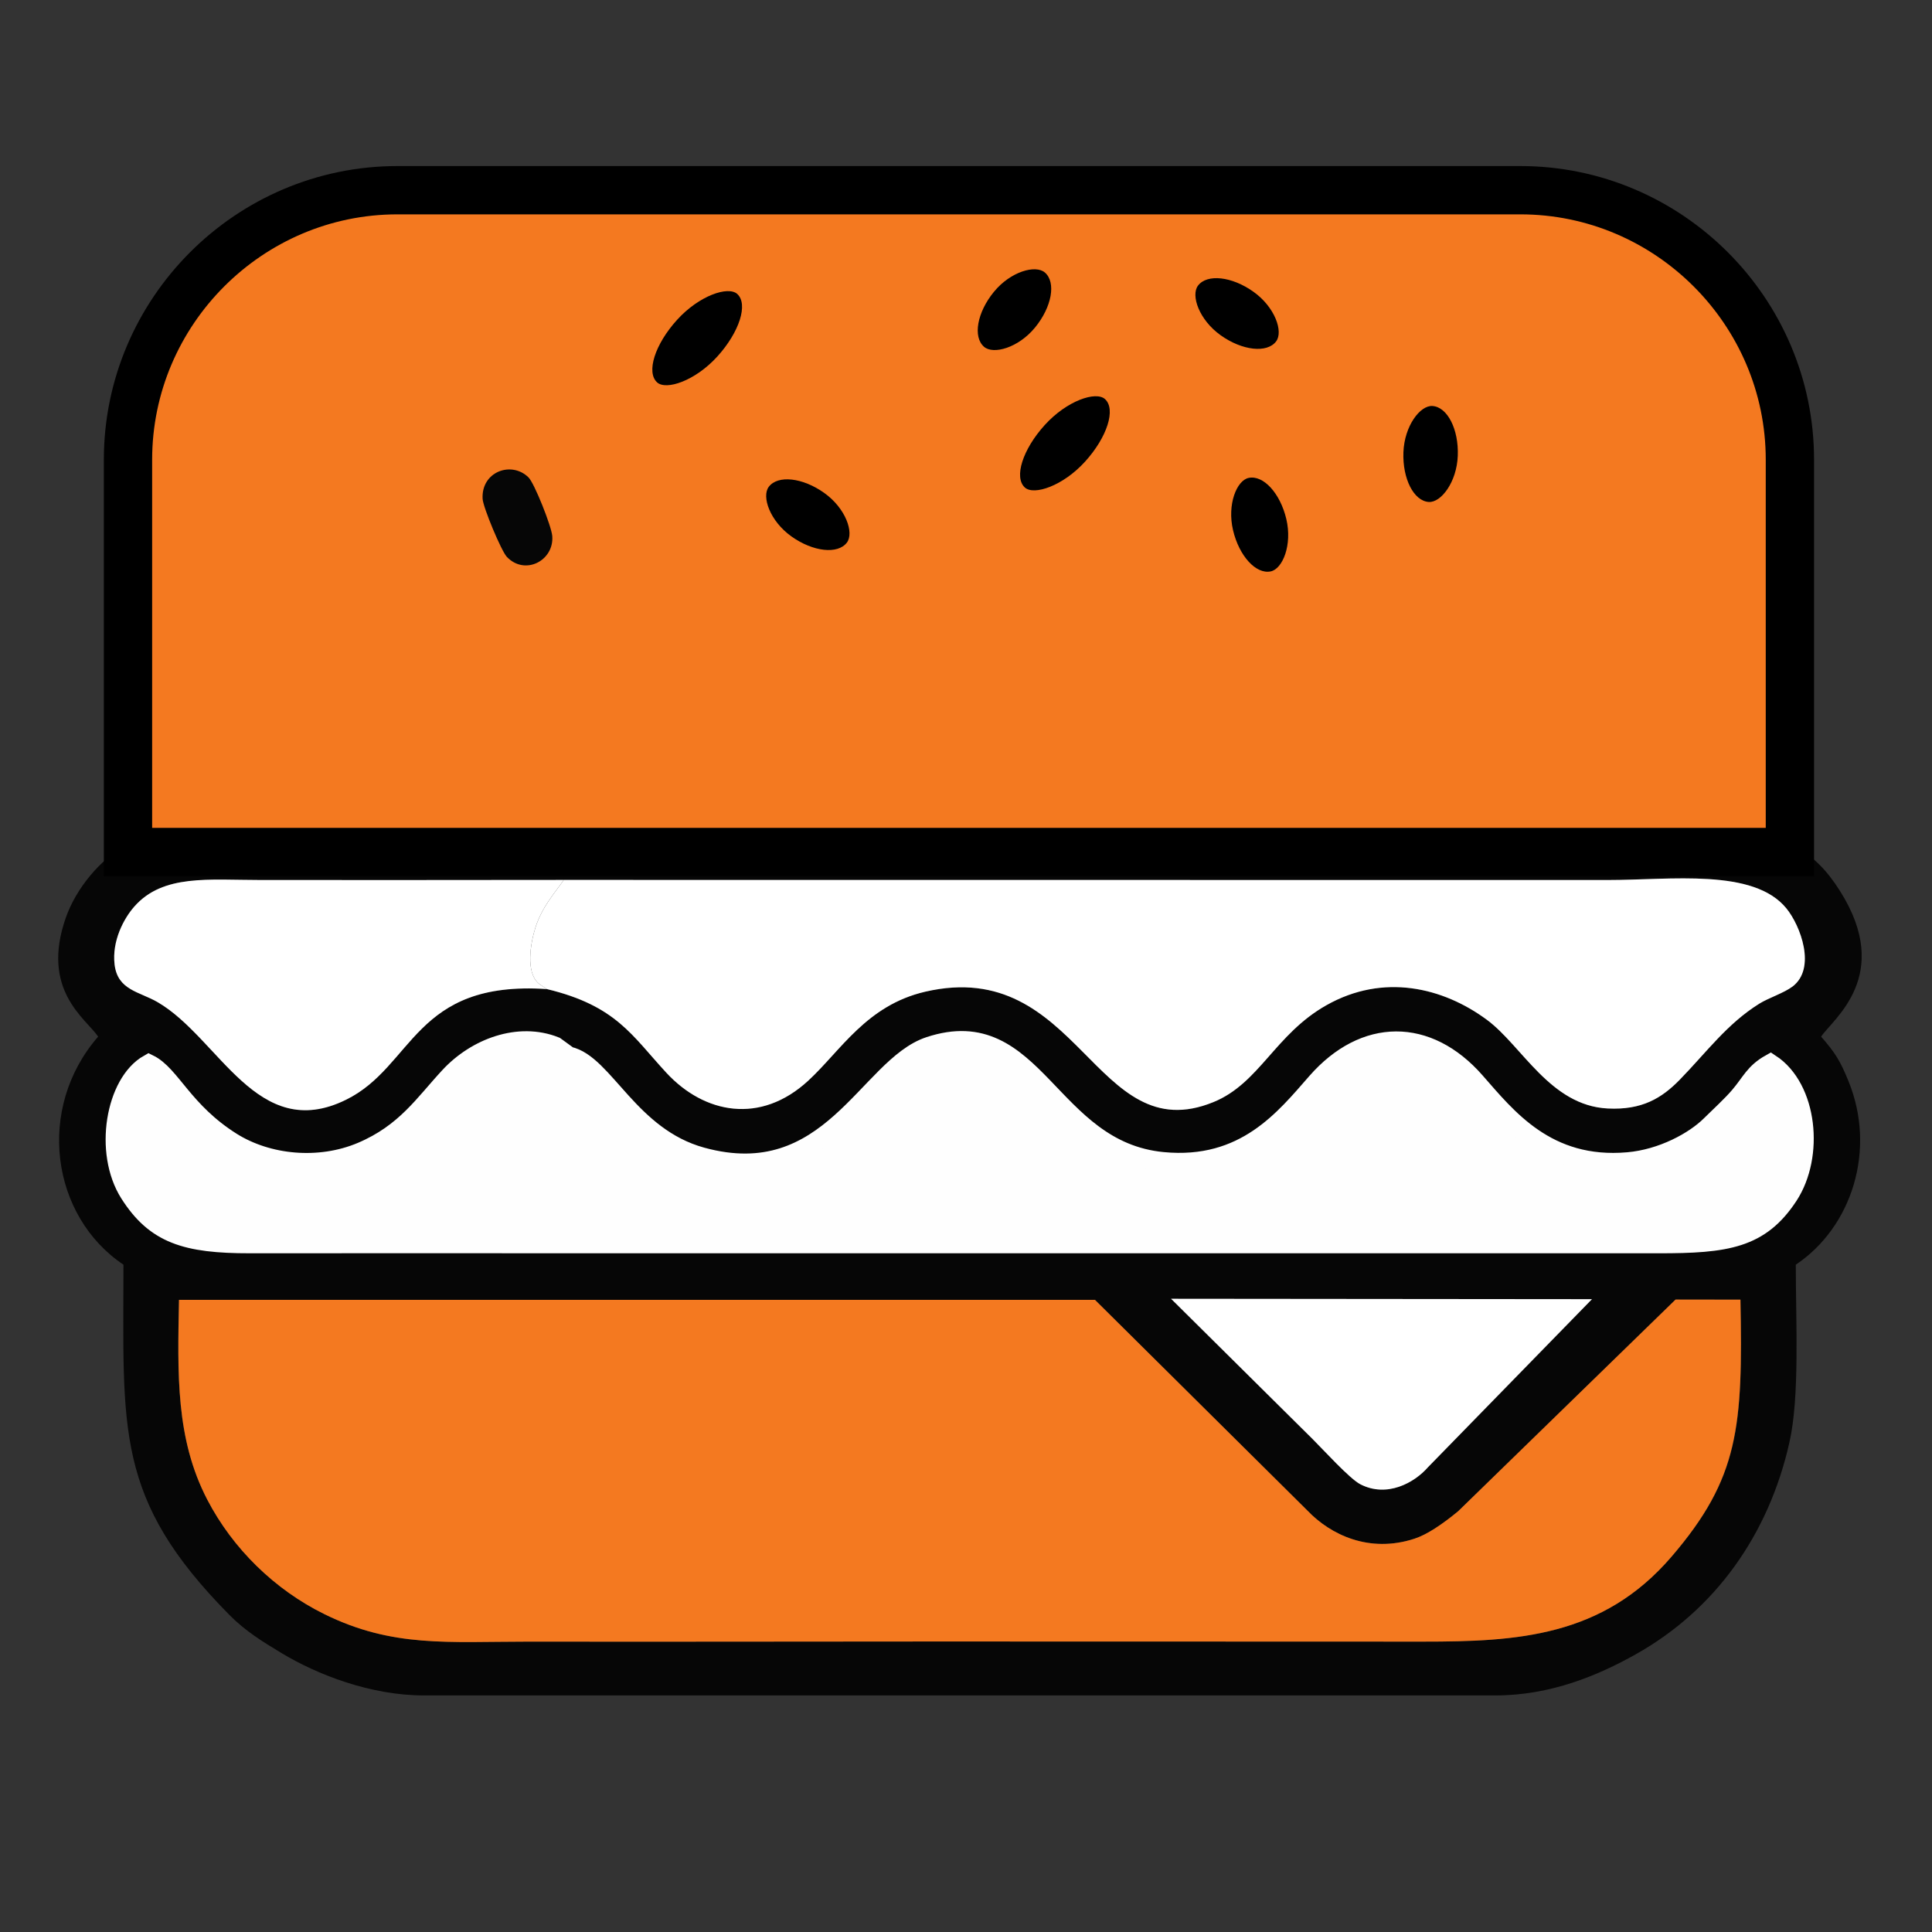 <svg xmlns="http://www.w3.org/2000/svg" xmlns:xlink="http://www.w3.org/1999/xlink" xmlns:xodm="http://www.corel.com/coreldraw/odm/2003" xml:space="preserve" width="200px" height="200px" shape-rendering="geometricPrecision" text-rendering="geometricPrecision" image-rendering="optimizeQuality" fill-rule="evenodd" clip-rule="evenodd" viewBox="0 0 200 200"><rect x="0" y="0" width="200" height="200" fill="#333333" stroke="none"/> <g id="Layer_x0020_1">  <rect fill="none" width="200" height="200"></rect> <path fill="#060606" d="M78.32 169.94c-7.85,0.02 -15.71,0 -23.57,0 -8.38,0 -14.11,0.64 -21.18,-2.85 -5.12,-2.52 -9.48,-6.77 -12.12,-11.86 -3.28,-6.33 -3.07,-12.9 -2.92,-20.67l94.82 0 21.99 21.81c2.39,2.51 6.42,4.45 11.1,2.91 1.3,-0.43 3.03,-1.39 4.61,-2.93l22.43 -21.81 6.69 0c0.25,13.24 -0.1,18.41 -7.13,26.6 -7.14,8.32 -16,8.8 -25.74,8.8 -22.99,0 -45.98,-0.03 -68.98,0zm86.48 -35.45l-43.57 -0.04 14.65 14.52c1.06,1.05 3.83,4.11 4.94,4.68 2.75,1.42 5.59,-0.14 7.01,-1.77l16.97 -17.39zm-105.93 -25.15c3.66,0.77 6.29,8.38 13.77,10.43 13.31,3.66 17.22,-9.35 23.57,-11.45 10.97,-3.64 12.31,10.8 24.16,11.94 8.53,0.82 12.67,-4.51 15.93,-8.22 4.96,-5.66 11.48,-5.7 16.43,-0.05 3.23,3.67 7.37,9.03 15.8,8.29 3.56,-0.31 6.88,-2.13 8.56,-3.8 0.98,-0.97 2.17,-2.05 2.98,-3 1.22,-1.43 1.53,-2.42 3.21,-3.36 3.85,2.53 4.56,9.51 1.85,13.65 -2.92,4.45 -6.37,4.98 -13.47,4.97l-110.23 0c-11.84,0 -23.69,-0.02 -35.54,0 -6.68,0.01 -9.81,-1.01 -12.48,-5.2 -2.72,-4.28 -1.46,-11.45 1.99,-13.39 2.28,1.11 3.57,4.92 8.58,8.07 3.75,2.35 9.06,2.87 13.46,1.01 4.56,-1.94 6.45,-4.94 9.09,-7.78 2.76,-2.98 7.17,-4.64 10.94,-3.13l1.4 1.02zm-0.51 -18.25l108.05 0.01c6.6,0 15.12,-1.24 18.52,2.94 1.46,1.79 3.11,6.19 0.64,8.08 -0.9,0.68 -2.51,1.19 -3.45,1.78 -3.34,2.09 -5.41,4.97 -8.24,7.88 -1.86,1.9 -3.9,3.15 -7.45,2.97 -5.97,-0.3 -8.87,-6.5 -12.52,-9.19 -4.54,-3.35 -10.71,-4.83 -16.6,-1.5 -5.32,3 -6.93,8.09 -11.7,10.03 -12.3,5.02 -13.86,-15.12 -29.83,-11.43 -6.08,1.41 -8.74,6.1 -12.11,9.21 -4.94,4.56 -10.75,3.43 -14.68,-0.81 -3.56,-3.84 -5.18,-6.94 -12.37,-8.67 -13.79,-0.93 -13.75,8 -20.81,11.46 -9.2,4.52 -13.09,-6.37 -19.48,-10.1 -1.9,-1.11 -4.16,-1.23 -4.47,-3.92 -0.28,-2.41 0.94,-4.74 2.06,-6 2.97,-3.36 7.71,-2.73 13.1,-2.73 10.44,0 20.89,0.01 31.34,-0.01zm-45.35 -3.86l0.14 0.22c-2.77,1.46 -5.28,4.54 -6.33,7.53 -2.66,7.55 2.1,10.48 3.34,12.33 -6.47,7.44 -4.87,18.59 2.62,23.61 0,17.11 -0.93,24.21 10.96,36.25 1.61,1.63 3.36,2.73 5.41,3.96 3.62,2.18 9.14,4.38 14.73,4.38l110.92 0c5.75,0 10.66,-2.09 14.5,-4.24 8.28,-4.63 13.79,-12.43 15.93,-21.91 1.09,-4.76 0.67,-12.47 0.67,-18.44 5.85,-3.92 8.33,-11.92 5.47,-18.96 -0.89,-2.2 -1.41,-2.99 -2.85,-4.65 1.21,-1.81 7.49,-6.32 1.96,-15.07 -1.34,-2.12 -2.77,-3.64 -4.96,-4.79l0.15 -0.22 -172.66 0z"></path> <path fill="white" d="M56.62 102.39c7.19,1.73 8.81,4.83 12.37,8.67 3.93,4.24 9.74,5.37 14.68,0.81 3.37,-3.11 6.03,-7.8 12.11,-9.21 15.97,-3.69 17.53,16.45 29.83,11.43 4.77,-1.94 6.38,-7.03 11.7,-10.03 5.89,-3.33 12.06,-1.85 16.6,1.5 3.65,2.69 6.55,8.89 12.52,9.19 3.55,0.18 5.59,-1.07 7.45,-2.97 2.83,-2.91 4.9,-5.79 8.24,-7.88 0.94,-0.59 2.55,-1.1 3.45,-1.78 2.47,-1.89 0.82,-6.29 -0.64,-8.08 -3.4,-4.18 -11.92,-2.94 -18.52,-2.94l-108.05 -0.01c-0.88,1.29 -2.24,2.76 -2.93,4.92 -0.54,1.71 -1,4.6 0.3,5.77 0.08,0.08 0.19,0.14 0.27,0.2l0.62 0.41z"></path> <path fill="#FEFEFE" stroke="#FEFEFE" stroke-width="2" stroke-miterlimit="2.613" d="M61.43 128.74l110.23 0c7.1,0.01 10.55,-0.52 13.47,-4.97 2.71,-4.14 2,-11.12 -1.85,-13.65 -1.68,0.94 -1.99,1.93 -3.21,3.36 -0.81,0.95 -2,2.03 -2.98,3 -1.68,1.67 -5,3.49 -8.56,3.8 -8.43,0.74 -12.57,-4.62 -15.8,-8.29 -4.95,-5.65 -11.47,-5.61 -16.43,0.05 -3.26,3.71 -7.4,9.04 -15.93,8.22 -11.85,-1.14 -13.19,-15.58 -24.16,-11.94 -6.35,2.1 -10.26,15.11 -23.57,11.45 -7.48,-2.05 -10.11,-9.66 -13.77,-10.43l-1.4 -1.02c-3.77,-1.51 -8.18,0.15 -10.94,3.13 -2.64,2.84 -4.53,5.84 -9.09,7.78 -4.4,1.86 -9.71,1.34 -13.46,-1.01 -5.01,-3.15 -6.3,-6.96 -8.58,-8.07 -3.45,1.94 -4.71,9.11 -1.99,13.39 2.67,4.19 5.8,5.21 12.48,5.2 11.85,-0.02 23.7,0 35.54,0z"></path> <path fill="#F47920" d="M113.35 134.56l-94.82 0c-0.15,7.71 -0.34,14.38 2.92,20.67 2.64,5.09 7,9.34 12.12,11.86 7.07,3.49 12.8,2.85 21.18,2.85 7.86,0 15.72,0.02 23.57,0 23,-0.03 45.99,0 68.98,0 9.74,0 18.6,-0.48 25.74,-8.8 7,-8.16 7.38,-13.47 7.13,-26.6l-6.72 -0.01 -22.49 21.9c-1.67,1.37 -3.24,2.43 -4.52,2.85 -4.68,1.54 -8.71,-0.4 -11.1,-2.91l-21.99 -21.81z"></path> <path fill="white" d="M56.62 102.39l-0.62 -0.41c-0.08,-0.06 -0.19,-0.12 -0.27,-0.2 -1.3,-1.17 -0.84,-4.06 -0.3,-5.77 0.69,-2.16 2.05,-3.63 2.93,-4.92 -10.45,0.02 -20.9,0.01 -31.34,0.01 -5.39,0 -10.13,-0.63 -13.1,2.73 -1.12,1.26 -2.34,3.59 -2.06,6 0.31,2.69 2.57,2.81 4.47,3.92 6.39,3.73 10.28,14.62 19.48,10.1 7.06,-3.46 7.02,-12.39 20.81,-11.46z"></path> <path fill="white" d="M164.8 134.49l-43.57 -0.04 14.65 14.52c1.06,1.05 3.83,4.11 4.94,4.68 2.75,1.42 5.59,-0.14 7.01,-1.77l16.97 -17.39z"></path> <path fill="#F47920" stroke="black" stroke-width="5" stroke-miterlimit="2.613" d="M185.29 88.2l-172.04 0 0 -40.61c0,-15.35 12.55,-27.9 27.89,-27.9l116.25 0c15.35,0 27.9,12.55 27.9,27.9l0 40.61z"></path> <path fill="#060606" d="M49.96 51.64c0.05,0.88 1.94,5.42 2.52,6.02 1.88,1.95 4.89,0.37 4.69,-2.17 -0.08,-1.01 -1.85,-5.47 -2.46,-6.07 -1.77,-1.74 -4.91,-0.59 -4.75,2.22z"></path> <rect fill="black" transform="matrix(0.647 -0.714 0.714 0.647 65.937 37.693)" width="12.82" height="5.85" rx="12" ry="12"></rect> <rect fill="black" transform="matrix(0.647 -0.714 0.714 0.647 104.005 48.575)" width="12.82" height="5.85" rx="12" ry="12"></rect> <rect fill="black" transform="matrix(0.178 0.755 -0.943 0.197 132.02 48.896)" width="12.82" height="5.85" rx="12" ry="12"></rect> <rect fill="black" transform="matrix(0.631 0.45 -0.58 0.77 125.712 27.318)" width="12.82" height="5.85" rx="12" ry="12"></rect> <rect fill="black" transform="matrix(0.491 -0.6 0.73 0.629 99.736 34.063)" width="12.82" height="5.85" rx="12" ry="12"></rect> <rect fill="black" transform="matrix(-0.029 0.775 -0.962 -0.061 151.095 42.207)" width="12.82" height="5.85" rx="12" ry="12"></rect> <rect fill="black" transform="matrix(0.631 0.45 -0.58 0.77 81.279 48.143)" width="12.82" height="5.85" rx="12" ry="12"></rect> </g> </svg>